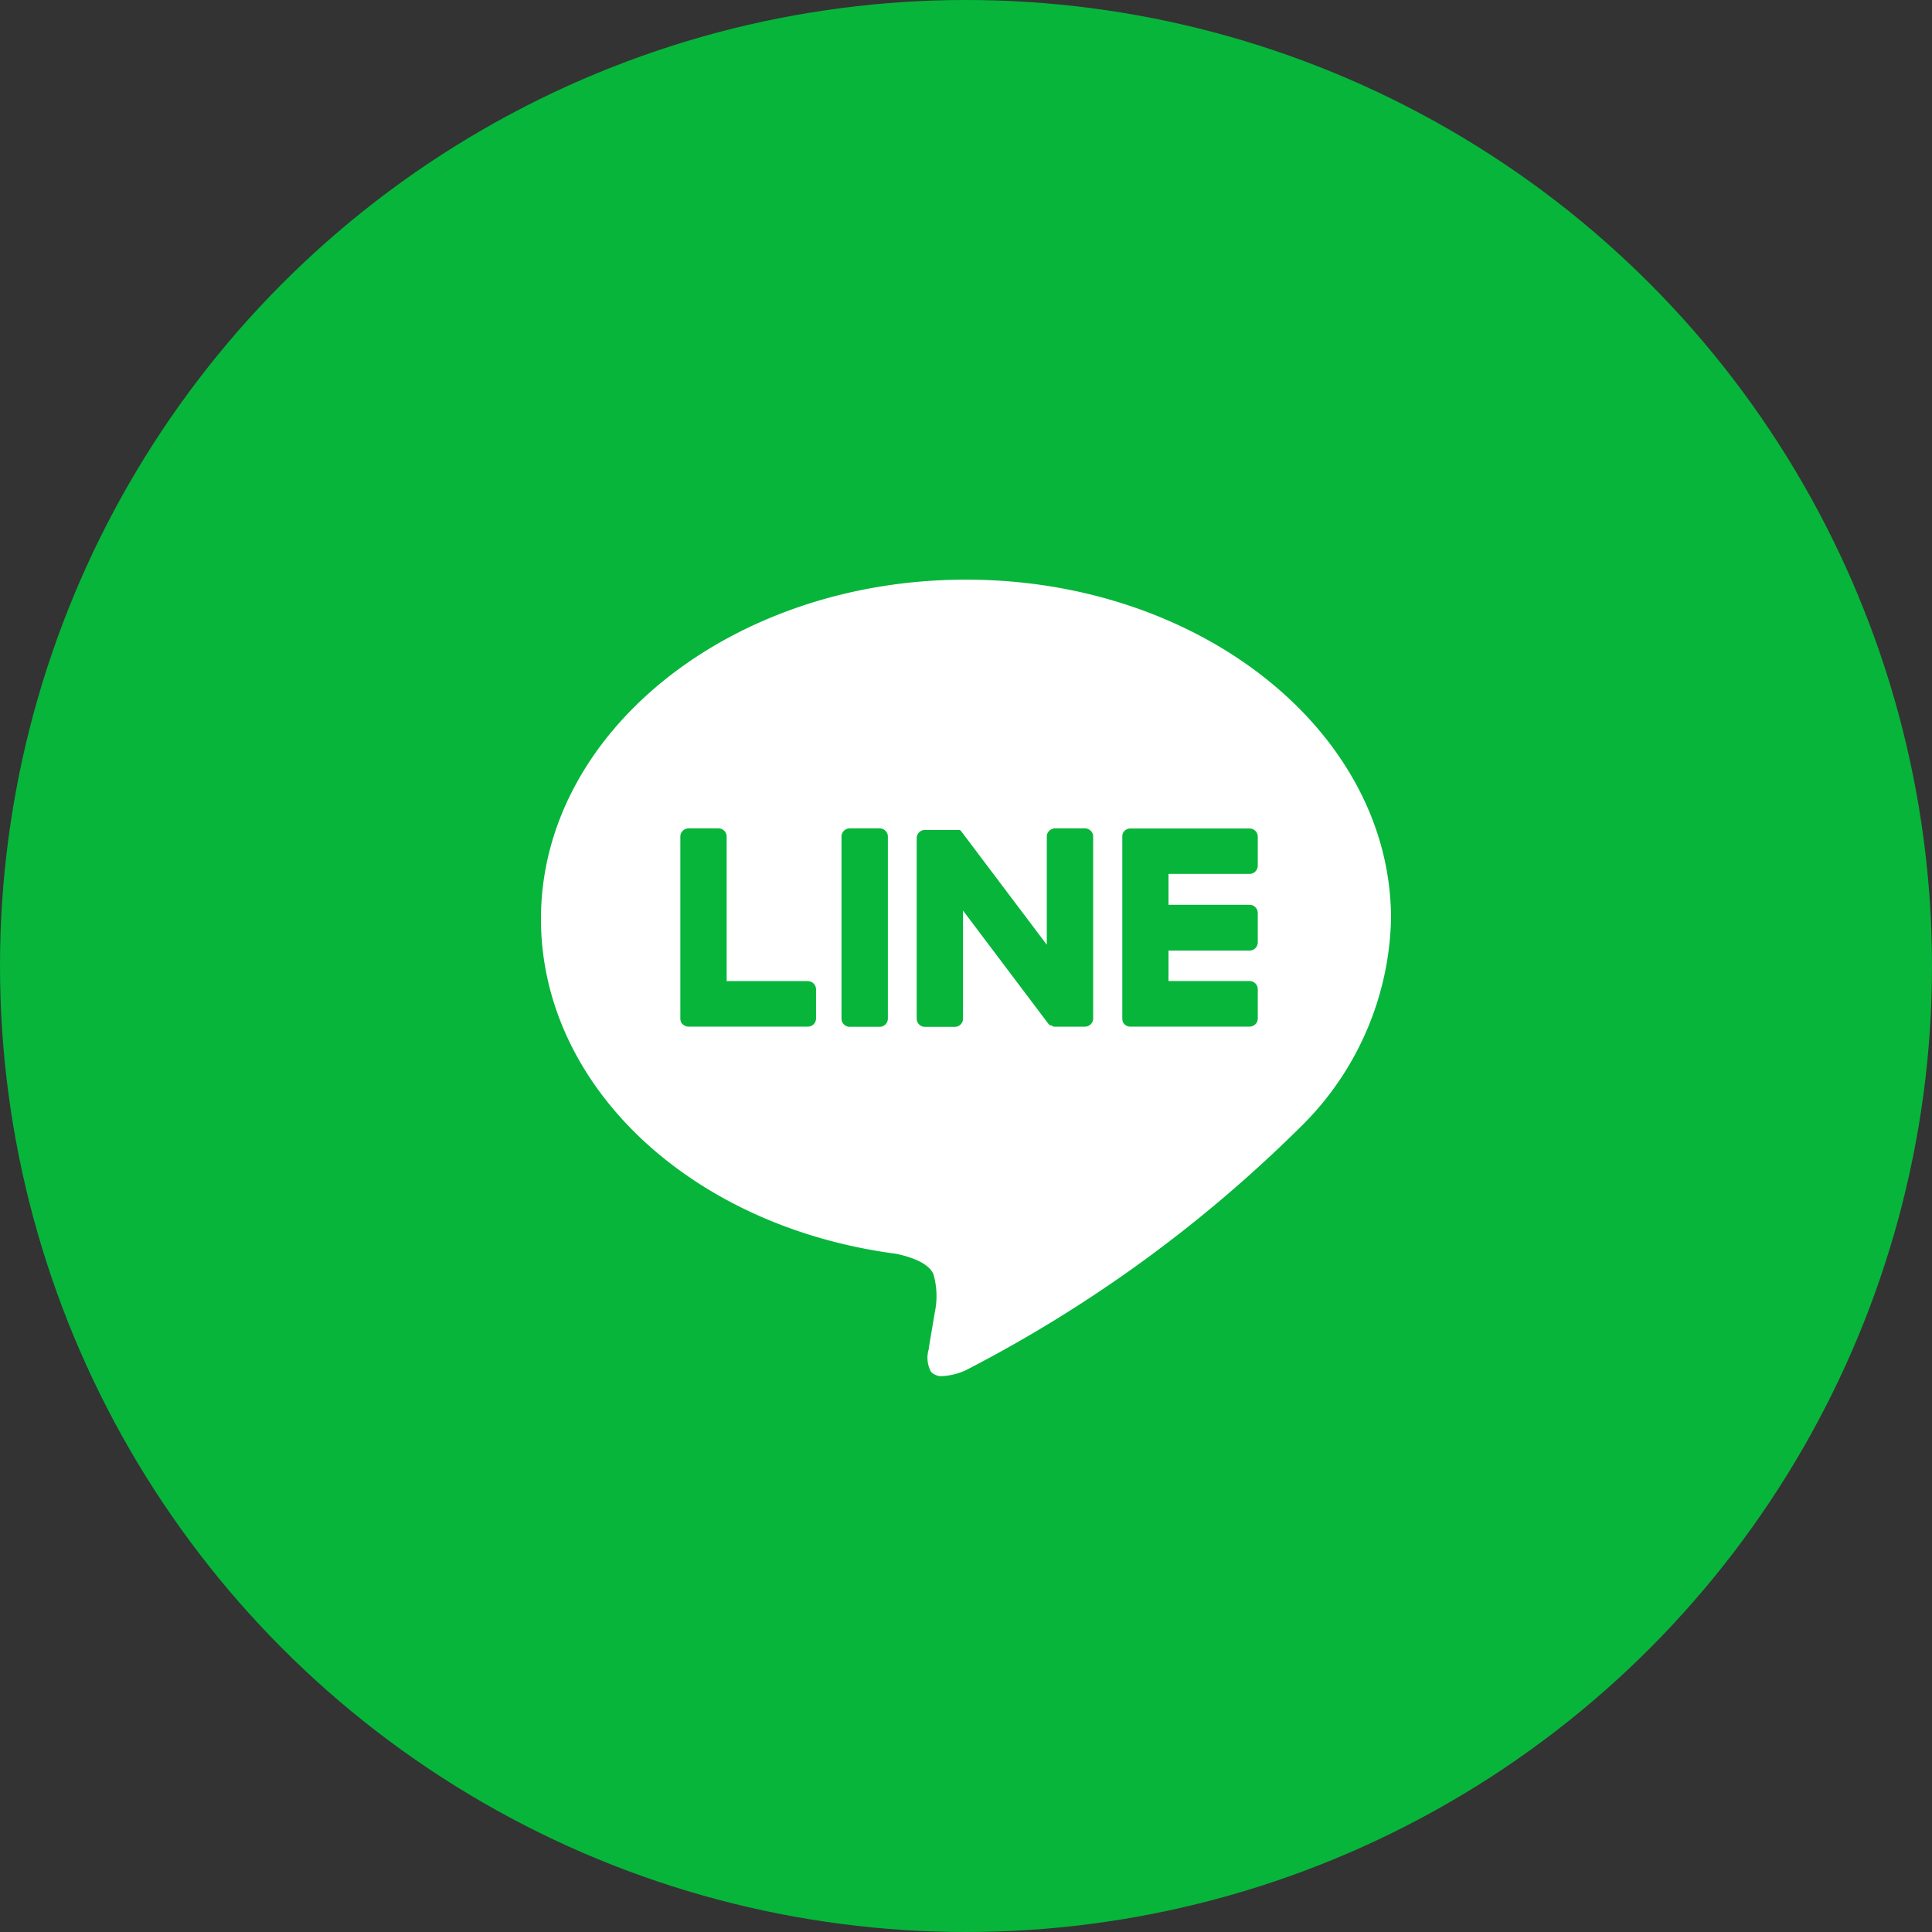 <svg xmlns="http://www.w3.org/2000/svg" xmlns:xlink="http://www.w3.org/1999/xlink" width="50" height="50" viewBox="0 0 50 50"><rect x="0" y="0" width="50" height="50" fill="#333333" stroke="none"/><defs><clipPath id="a"><rect width="21.999" height="20.612" fill="#fff"/></clipPath></defs><g transform="translate(-494 -8489.361)"><circle cx="25" cy="25" r="25" transform="translate(494 8489.361)" fill="#07b53b"/><g transform="translate(518.48 8514.181)"><g transform="translate(-10.48 -9.819)"><g clip-path="url(#a)"><g transform="translate(0.001)"><path d="M10.394,20.613a.373.373,0,0,1-.3-.112.766.766,0,0,1-.056-.592v-.025c.026-.163.156-.928.156-.928a2.039,2.039,0,0,0-.036-.977c-.128-.316-.662-.47-.968-.532C3.87,16.746,0,13.1,0,8.779,0,3.938,4.935,0,11,0S22,3.938,22,8.779a7.789,7.789,0,0,1-2.357,5.4A35.185,35.185,0,0,1,11,20.458,1.7,1.7,0,0,1,10.394,20.613ZM15.254,6.44a.218.218,0,0,0-.148.058h0a.2.2,0,0,0-.061.148v4.716a.2.2,0,0,0,.059.148h0a.212.212,0,0,0,.148.058h3.084a.213.213,0,0,0,.215-.21V10.6a.213.213,0,0,0-.215-.212H16.241V9.6h2.095a.213.213,0,0,0,.215-.21V8.625a.214.214,0,0,0-.215-.21H16.241v-.8h2.095a.213.213,0,0,0,.215-.21V6.65a.214.214,0,0,0-.215-.21Zm-2.021,5.12h.015a.127.127,0,0,0,.056.009h.772a.214.214,0,0,0,.215-.21V6.649a.215.215,0,0,0-.215-.212h-.77a.214.214,0,0,0-.215.212h0v2.8l-2.2-2.917-.014-.02h0l-.015-.017h0l-.012-.008h0l-.012-.009h-.9a.213.213,0,0,0-.214.212h0v4.673a.214.214,0,0,0,.214.211h.769a.213.213,0,0,0,.216-.21h0v-2.8h0l2.2,2.919a.259.259,0,0,0,.055.052h.042ZM7.992,6.437a.214.214,0,0,0-.214.212v4.713a.213.213,0,0,0,.214.211h.772a.213.213,0,0,0,.214-.211V6.649a.213.213,0,0,0-.214-.212H7.992Zm-4.169,0a.214.214,0,0,0-.216.21v4.715a.214.214,0,0,0,.061.148h.007a.212.212,0,0,0,.148.058H6.906a.211.211,0,0,0,.213-.21h0V10.6a.214.214,0,0,0-.213-.21h-2.1V6.649a.213.213,0,0,0-.214-.212h-.77Z" transform="translate(-0.001)" fill="#fff"/></g></g></g></g></g></svg>